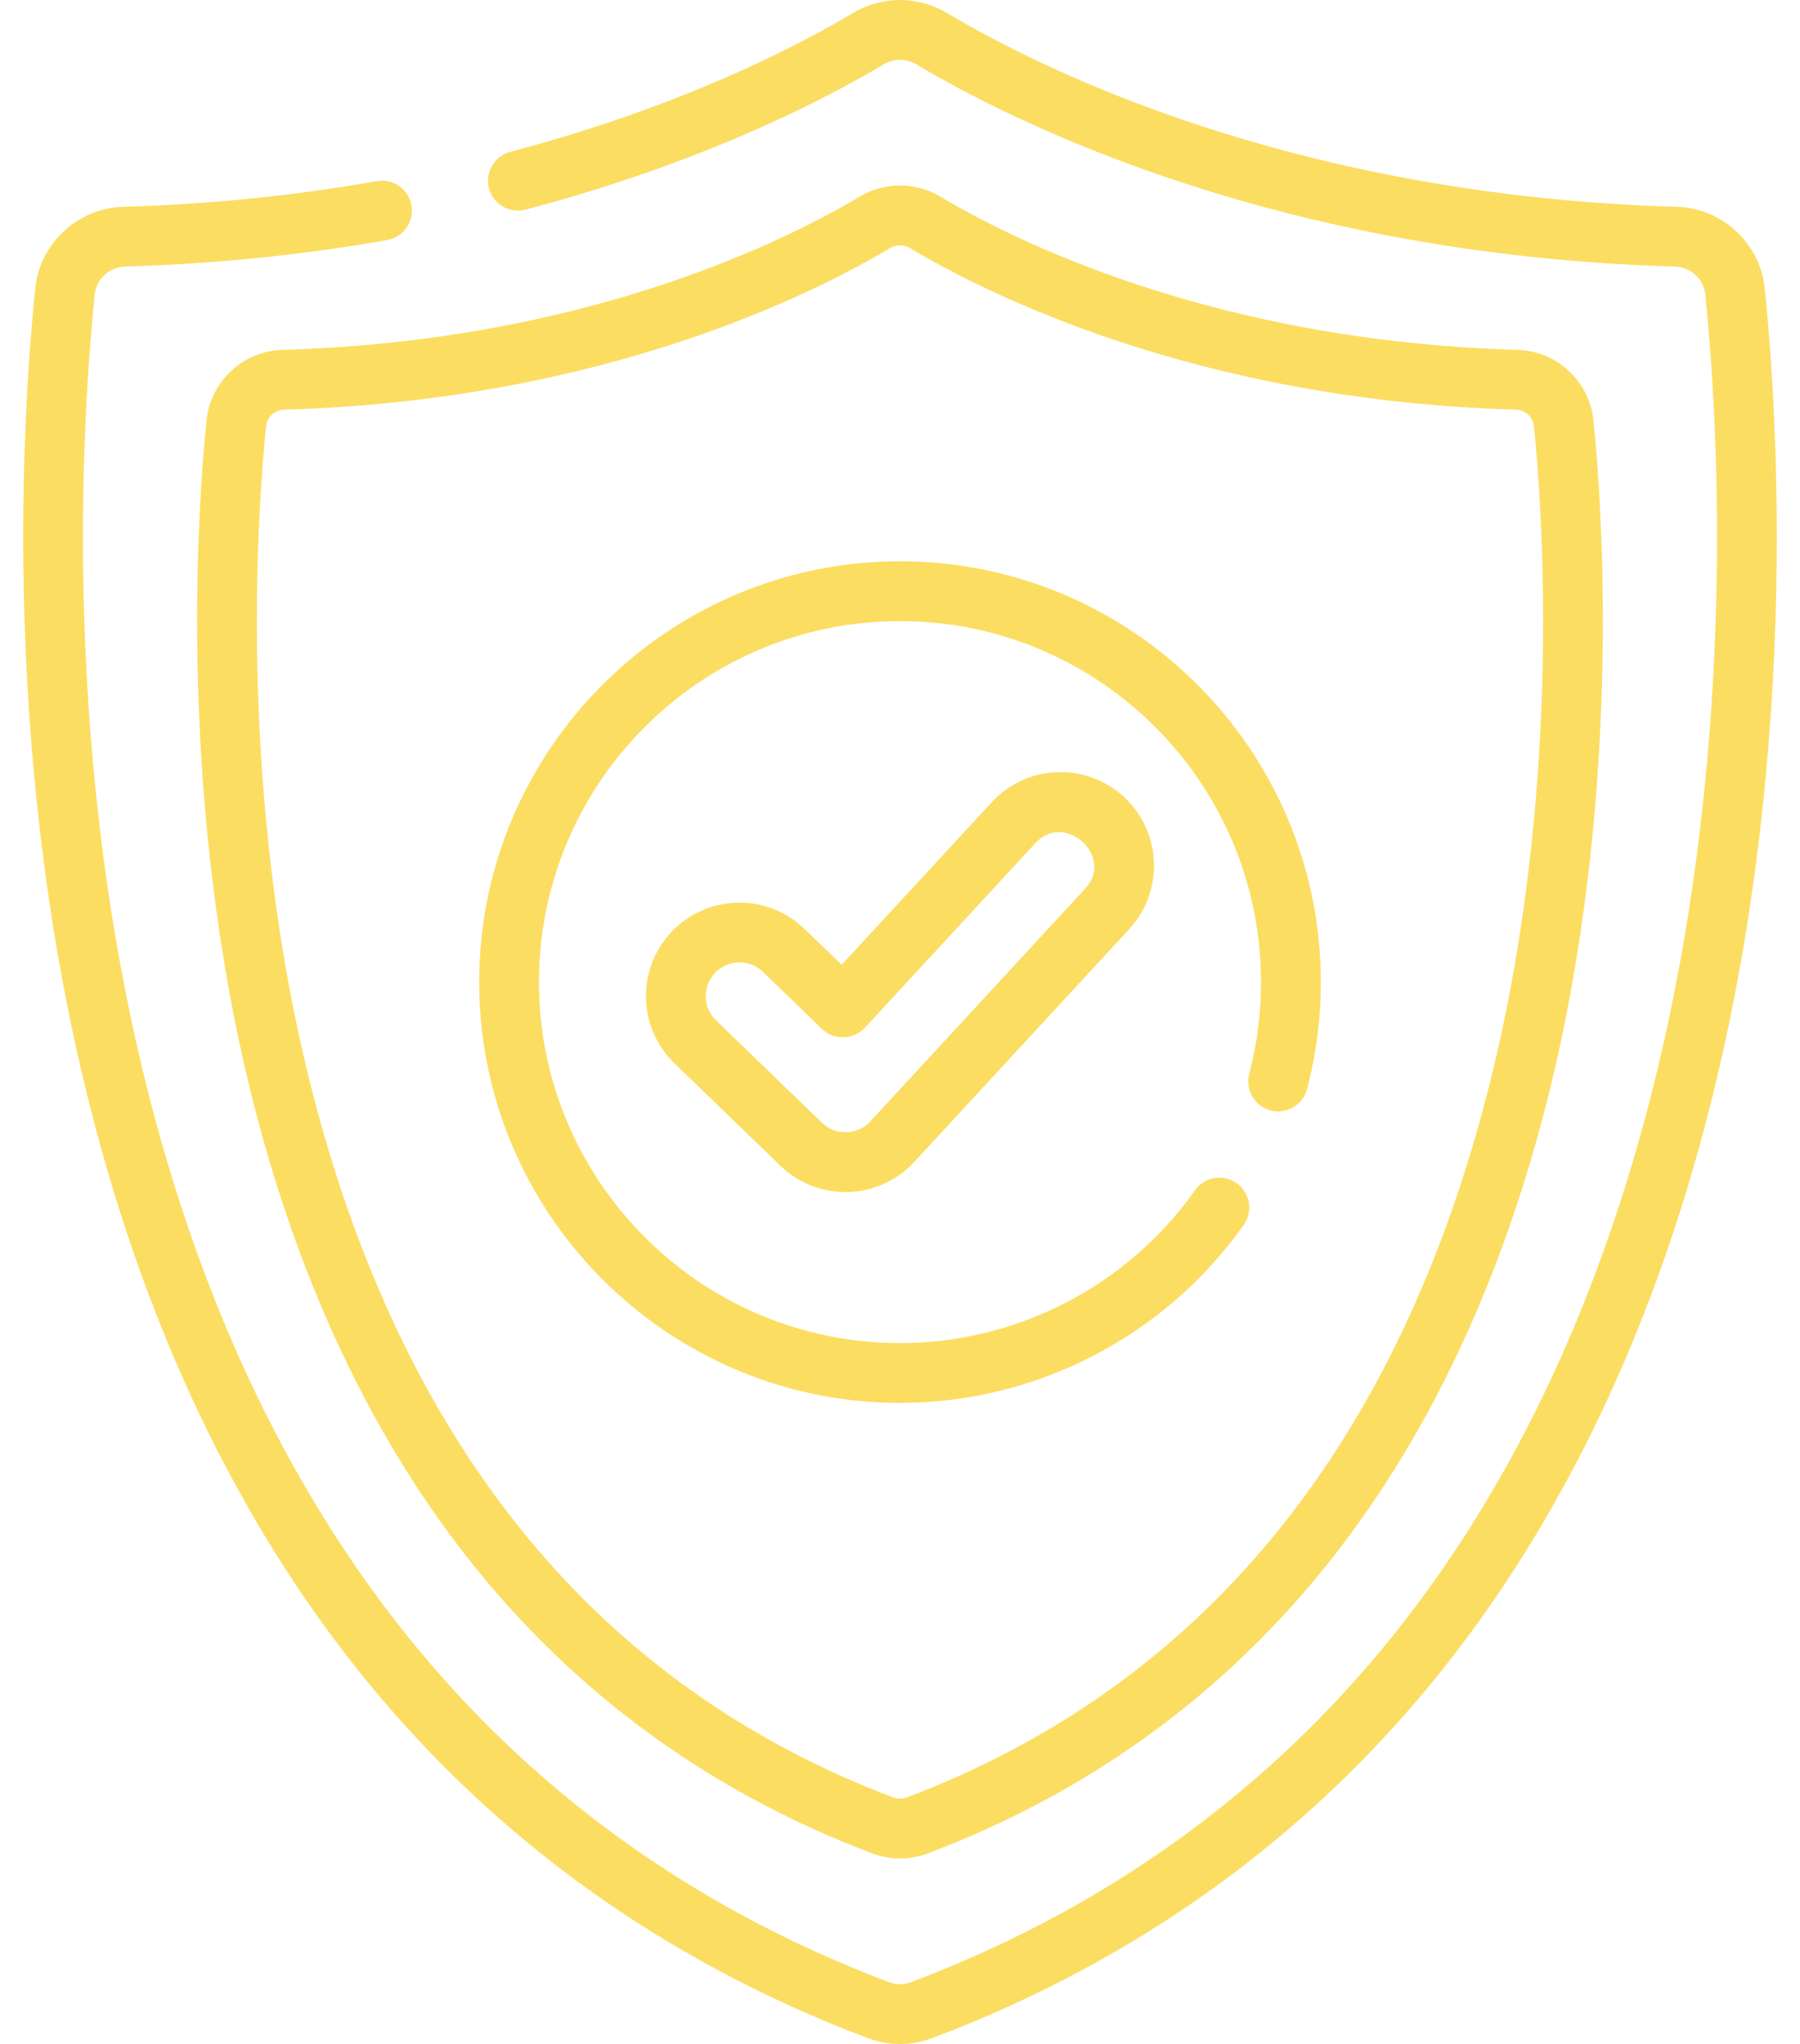 <?xml version="1.0" encoding="UTF-8"?> <svg xmlns="http://www.w3.org/2000/svg" width="59" height="67" viewBox="0 0 59 67" fill="none"> <g clip-path="url(#clip0_554_16)"> <path d="M57.845 9.456C57.694 7.972 56.451 6.82 54.955 6.778C42.368 6.419 34.034 2.215 31.035 0.424C30.088 -0.141 28.912 -0.141 27.965 0.424C26.186 1.486 22.361 3.49 16.727 4.977C16.204 5.115 15.891 5.651 16.029 6.175C16.168 6.698 16.704 7.01 17.227 6.872C23.094 5.323 27.103 3.221 28.97 2.107C29.297 1.911 29.703 1.911 30.03 2.107C33.161 3.976 41.852 8.365 54.899 8.737C55.416 8.751 55.844 9.146 55.896 9.655C56.33 13.909 57.011 25.037 53.968 36.484C52.262 42.905 49.632 48.457 46.153 52.986C41.966 58.437 36.486 62.47 29.867 64.973C29.631 65.062 29.37 65.062 29.133 64.973C22.514 62.47 17.035 58.437 12.848 52.986C9.368 48.457 6.738 42.905 5.032 36.484C1.989 25.037 2.67 13.908 3.104 9.655C3.156 9.146 3.585 8.751 4.101 8.737C7.006 8.654 9.897 8.362 12.692 7.868C13.225 7.774 13.58 7.265 13.486 6.732C13.392 6.199 12.884 5.844 12.351 5.938C9.65 6.415 6.855 6.698 4.045 6.778C2.549 6.82 1.306 7.972 1.155 9.456C0.71 13.817 0.013 25.228 3.138 36.987C4.911 43.66 7.655 49.445 11.293 54.181C15.706 59.924 21.475 64.172 28.439 66.806C28.781 66.936 29.141 67 29.5 67C29.86 67 30.219 66.936 30.561 66.806C37.526 64.172 43.294 59.924 47.707 54.181C51.345 49.445 54.089 43.66 55.862 36.987C58.987 25.228 58.29 13.817 57.845 9.456Z" fill="#FBDD62"></path> <path d="M6.77 13.777C6.489 16.533 5.772 26.305 8.35 36.316C9.766 41.816 11.957 46.573 14.861 50.457C18.395 55.18 23.012 58.644 28.586 60.752C28.881 60.864 29.19 60.92 29.5 60.92C29.809 60.92 30.119 60.864 30.414 60.752C35.988 58.644 40.605 55.181 44.138 50.457C47.042 46.573 49.233 41.816 50.65 36.316C53.228 26.305 52.511 16.533 52.23 13.777C52.099 12.497 51.028 11.504 49.738 11.468C39.78 11.184 33.193 7.861 30.823 6.446C30.007 5.958 28.993 5.959 28.177 6.446C25.807 7.861 19.219 11.184 9.262 11.468C7.972 11.504 6.901 12.497 6.77 13.777ZM29.182 8.128C29.28 8.07 29.39 8.04 29.5 8.04C29.61 8.04 29.72 8.07 29.818 8.128C32.32 9.622 39.264 13.13 49.682 13.427C49.992 13.435 50.249 13.671 50.28 13.976C50.553 16.65 51.249 26.131 48.752 35.827C45.743 47.512 39.34 55.281 29.721 58.919C29.578 58.973 29.422 58.973 29.279 58.919C19.66 55.281 13.257 47.512 10.248 35.827C7.751 26.131 8.447 16.651 8.72 13.976C8.751 13.672 9.008 13.435 9.318 13.427C19.736 13.13 26.68 9.622 29.182 8.128Z" fill="#FBDD62"></path> <path d="M29.5 45.986C33.971 45.986 38.183 43.804 40.768 40.15C41.08 39.708 40.975 39.096 40.534 38.784C40.092 38.471 39.48 38.576 39.168 39.018C36.95 42.154 33.335 44.026 29.5 44.026C22.975 44.026 17.666 38.717 17.666 32.192C17.666 25.667 22.975 20.359 29.5 20.359C36.025 20.359 41.333 25.667 41.333 32.192C41.333 33.213 41.204 34.226 40.947 35.203C40.81 35.726 41.123 36.262 41.647 36.399C42.17 36.536 42.706 36.223 42.843 35.7C43.142 34.56 43.293 33.38 43.293 32.192C43.293 24.587 37.105 18.399 29.5 18.399C21.894 18.399 15.707 24.587 15.707 32.192C15.707 39.798 21.894 45.986 29.5 45.986Z" fill="#FBDD62"></path> <path d="M34.639 25.311C33.821 25.344 33.064 25.694 32.509 26.295L27.588 31.625L26.369 30.448C25.154 29.273 23.209 29.306 22.034 30.522C20.86 31.737 20.892 33.682 22.108 34.856L25.582 38.214C26.156 38.769 26.913 39.075 27.712 39.075C27.743 39.075 27.773 39.075 27.799 39.074C28.619 39.051 29.409 38.691 29.965 38.089L37.014 30.454C38.16 29.212 38.083 27.269 36.841 26.122C36.239 25.567 35.456 25.279 34.639 25.311ZM35.574 29.125C35.574 29.125 28.525 36.76 28.525 36.76C28.105 37.215 27.388 37.235 26.944 36.805C26.942 36.803 23.47 33.447 23.47 33.447C23.031 33.023 23.019 32.322 23.443 31.884C23.66 31.659 23.949 31.547 24.239 31.547C24.516 31.547 24.793 31.65 25.007 31.857C25.007 31.857 26.944 33.728 26.946 33.731C27.331 34.103 27.983 34.085 28.347 33.691C28.347 33.691 33.931 27.644 33.949 27.625C34.895 26.6 36.549 28.069 35.574 29.125Z" fill="#FBDD62"></path> </g> <defs> <clipPath id="clip0_554_16"> <rect width="59" height="67" fill="white"></rect> </clipPath> </defs> </svg> 